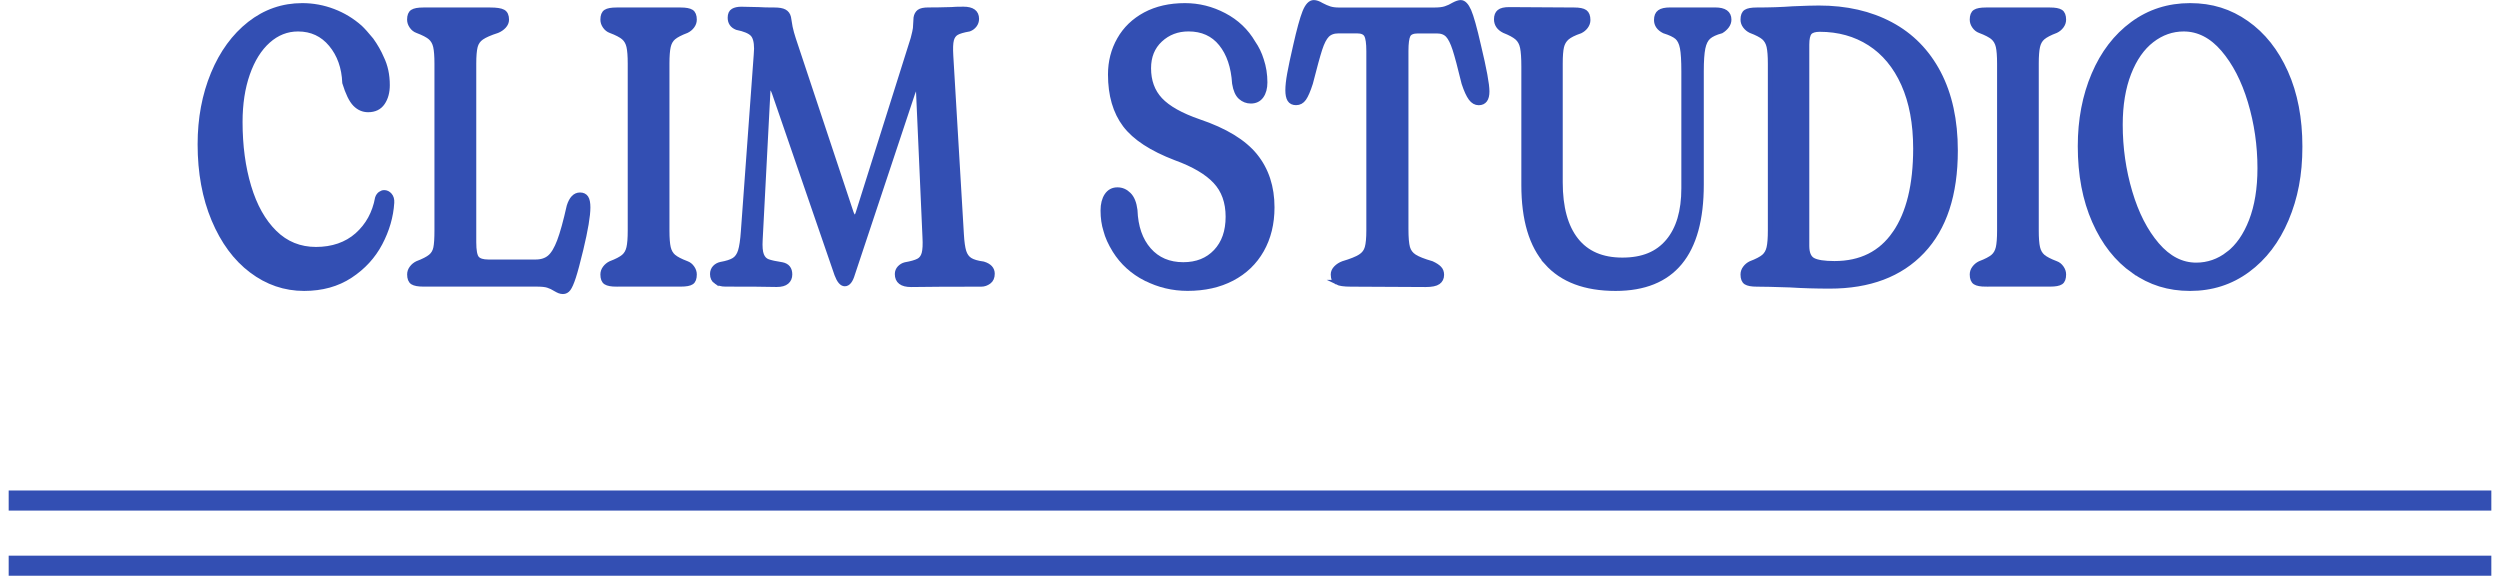 <svg width="204" height="47" viewBox="0 0 204 47" fill="none" xmlns="http://www.w3.org/2000/svg">
<path d="M0.708 40.844H203.293" stroke="#334FB3" stroke-width="1.64"/>
<path d="M0.708 46.161H203.293" stroke="#334FB3" stroke-width="1.64"/>
<path d="M20.518 22.076C19.222 21.098 18.2 19.708 17.449 17.919C16.697 16.125 16.321 14.082 16.321 11.776C16.321 9.666 16.681 7.748 17.398 6.017C18.114 4.291 19.109 2.932 20.373 1.938C21.642 0.947 23.071 0.45 24.664 0.45C25.537 0.45 26.383 0.607 27.193 0.916C28.007 1.225 28.735 1.668 29.385 2.243C29.612 2.455 29.918 2.799 30.301 3.265C30.65 3.754 30.932 4.248 31.139 4.737C31.452 5.375 31.613 6.111 31.613 6.945C31.613 7.521 31.484 8.002 31.221 8.386C30.959 8.769 30.568 8.961 30.039 8.961C29.636 8.961 29.284 8.809 28.978 8.499C28.673 8.19 28.387 7.611 28.125 6.757C28.074 5.5 27.702 4.455 27.009 3.621C26.32 2.791 25.423 2.372 24.319 2.372C23.411 2.372 22.597 2.693 21.881 3.332C21.164 3.97 20.604 4.866 20.201 6.017C19.798 7.168 19.598 8.48 19.598 9.952C19.598 11.893 19.833 13.651 20.307 15.229C20.78 16.807 21.477 18.056 22.405 18.972C23.333 19.888 24.46 20.346 25.788 20.346C27.115 20.346 28.27 19.958 29.146 19.179C30.02 18.4 30.572 17.394 30.799 16.157C30.849 16.008 30.932 15.895 31.034 15.82C31.139 15.746 31.245 15.707 31.347 15.707C31.523 15.707 31.675 15.781 31.805 15.93C31.934 16.079 31.993 16.282 31.977 16.537C31.907 17.668 31.585 18.772 31.018 19.849C30.45 20.925 29.636 21.81 28.579 22.503C27.522 23.196 26.265 23.544 24.817 23.544C23.243 23.544 21.81 23.055 20.514 22.072L20.518 22.076Z" fill="#334FB3" stroke="#334FB3" stroke-width="0.391" stroke-miterlimit="10"/>
<path d="M45.331 23.579C45.12 23.45 44.916 23.356 44.712 23.29C44.509 23.223 44.2 23.192 43.781 23.192H34.549C34.13 23.192 33.837 23.137 33.669 23.031C33.504 22.926 33.418 22.71 33.418 22.393C33.418 22.201 33.481 22.025 33.602 21.865C33.723 21.704 33.872 21.583 34.048 21.497C34.553 21.305 34.917 21.117 35.137 20.937C35.356 20.757 35.497 20.518 35.556 20.217C35.618 19.919 35.646 19.449 35.646 18.807V5.187C35.646 4.569 35.61 4.107 35.54 3.798C35.469 3.488 35.328 3.242 35.121 3.062C34.91 2.881 34.553 2.693 34.044 2.502C33.868 2.439 33.719 2.322 33.598 2.149C33.477 1.977 33.414 1.797 33.414 1.605C33.414 1.284 33.496 1.073 33.665 0.967C33.829 0.861 34.123 0.807 34.545 0.807H40.003C40.508 0.807 40.86 0.861 41.052 0.967C41.244 1.073 41.342 1.288 41.342 1.605C41.342 1.797 41.267 1.973 41.119 2.134C40.97 2.294 40.79 2.416 40.582 2.502C39.987 2.693 39.56 2.881 39.298 3.062C39.036 3.242 38.864 3.488 38.785 3.798C38.707 4.107 38.668 4.569 38.668 5.187V19.77C38.668 20.451 38.75 20.89 38.918 21.082C39.083 21.274 39.396 21.372 39.85 21.372H43.706C44.18 21.372 44.56 21.25 44.849 21.003C45.139 20.757 45.405 20.314 45.648 19.676C45.891 19.038 46.153 18.087 46.435 16.83C46.627 16.212 46.924 15.902 47.328 15.902C47.555 15.902 47.719 15.981 47.825 16.141C47.931 16.302 47.981 16.564 47.981 16.924C47.981 17.605 47.79 18.748 47.406 20.346C47.159 21.368 46.96 22.119 46.803 22.601C46.646 23.082 46.505 23.399 46.384 23.56C46.263 23.721 46.114 23.799 45.938 23.799C45.746 23.799 45.546 23.724 45.335 23.576L45.331 23.579Z" fill="#334FB3" stroke="#334FB3" stroke-width="0.391" stroke-miterlimit="10"/>
<path d="M50.314 23.196C49.895 23.196 49.602 23.141 49.437 23.035C49.269 22.93 49.187 22.714 49.187 22.397C49.187 22.205 49.249 22.029 49.37 21.869C49.492 21.708 49.641 21.587 49.817 21.501C50.322 21.309 50.682 21.121 50.893 20.941C51.105 20.761 51.242 20.514 51.312 20.205C51.383 19.896 51.418 19.434 51.418 18.815V5.187C51.418 4.569 51.383 4.107 51.312 3.798C51.242 3.488 51.101 3.242 50.893 3.062C50.682 2.881 50.326 2.693 49.817 2.502C49.641 2.439 49.492 2.322 49.37 2.149C49.249 1.977 49.187 1.797 49.187 1.605C49.187 1.284 49.269 1.073 49.437 0.967C49.602 0.861 49.895 0.807 50.314 0.807H55.533C55.952 0.807 56.245 0.861 56.413 0.967C56.578 1.073 56.664 1.288 56.664 1.605C56.664 1.797 56.601 1.973 56.48 2.134C56.359 2.294 56.21 2.416 56.034 2.502C55.529 2.693 55.169 2.881 54.957 3.062C54.746 3.242 54.609 3.488 54.538 3.798C54.468 4.107 54.432 4.569 54.432 5.187V18.811C54.432 19.43 54.468 19.896 54.538 20.201C54.609 20.51 54.75 20.757 54.957 20.937C55.169 21.117 55.525 21.305 56.034 21.497C56.21 21.559 56.359 21.677 56.48 21.849C56.601 22.021 56.664 22.201 56.664 22.393C56.664 22.714 56.586 22.926 56.429 23.031C56.273 23.137 55.983 23.192 55.564 23.192H50.318L50.314 23.196Z" fill="#334FB3" stroke="#334FB3" stroke-width="0.391" stroke-miterlimit="10"/>
<path d="M58.434 22.988C58.235 22.851 58.133 22.644 58.133 22.366C58.133 22.154 58.199 21.978 58.329 21.837C58.458 21.7 58.622 21.61 58.814 21.567C59.303 21.481 59.667 21.364 59.902 21.215C60.137 21.066 60.309 20.82 60.415 20.479C60.521 20.138 60.599 19.606 60.65 18.882L61.699 4.487L61.727 3.974C61.727 3.398 61.617 2.999 61.398 2.776C61.179 2.553 60.756 2.376 60.126 2.247C59.758 2.098 59.574 1.832 59.574 1.449C59.574 1.171 59.656 0.987 59.824 0.889C59.989 0.791 60.212 0.744 60.493 0.744L61.911 0.775C62.224 0.799 62.654 0.807 63.195 0.807C63.563 0.807 63.833 0.854 64.009 0.951C64.185 1.049 64.299 1.202 64.35 1.413L64.483 2.212C64.553 2.533 64.639 2.85 64.745 3.171L69.466 17.374C69.553 17.609 69.65 17.727 69.756 17.727C69.862 17.727 69.948 17.609 70.019 17.374L74.505 3.14C74.611 2.737 74.669 2.459 74.689 2.31L74.74 1.445C74.775 1.233 74.861 1.073 75.002 0.963C75.143 0.857 75.394 0.803 75.762 0.803C76.302 0.803 76.713 0.799 76.995 0.787C77.273 0.775 77.492 0.771 77.649 0.771C77.84 0.752 78.165 0.74 78.62 0.74C79.336 0.74 79.696 1.006 79.696 1.539C79.696 1.73 79.637 1.903 79.524 2.051C79.41 2.2 79.266 2.306 79.089 2.373C78.6 2.459 78.255 2.56 78.052 2.678C77.852 2.795 77.715 2.987 77.645 3.253C77.574 3.52 77.559 3.95 77.594 4.549L78.459 19.136C78.494 19.755 78.561 20.221 78.655 20.526C78.753 20.835 78.917 21.066 79.152 21.215C79.387 21.364 79.751 21.469 80.24 21.536C80.73 21.685 80.976 21.951 80.976 22.335C80.976 22.632 80.878 22.851 80.687 22.988C80.495 23.125 80.295 23.196 80.084 23.196C77.496 23.196 75.582 23.208 74.341 23.227C73.589 23.227 73.213 22.938 73.213 22.362C73.213 22.17 73.28 22.006 73.409 21.865C73.542 21.728 73.695 21.638 73.867 21.595C74.356 21.509 74.716 21.407 74.943 21.289C75.171 21.172 75.323 20.968 75.401 20.683C75.48 20.393 75.503 19.943 75.468 19.324L74.943 7.458C74.943 7.352 74.928 7.266 74.892 7.204C74.857 7.141 74.814 7.106 74.763 7.106C74.693 7.106 74.595 7.278 74.474 7.618L69.568 22.366C69.412 22.898 69.2 23.165 68.938 23.165C68.695 23.165 68.476 22.91 68.284 22.397L63.195 7.618C63.144 7.47 63.089 7.348 63.038 7.25C62.987 7.153 62.932 7.106 62.882 7.106C62.76 7.106 62.69 7.223 62.67 7.458L62.04 19.547C62.005 20.123 62.04 20.546 62.146 20.812C62.251 21.078 62.42 21.254 62.658 21.34C62.893 21.426 63.285 21.512 63.825 21.595C64.244 21.681 64.455 21.947 64.455 22.393C64.455 22.648 64.369 22.851 64.193 23C64.017 23.149 63.747 23.223 63.379 23.223C62.521 23.2 61.124 23.192 59.182 23.192C58.885 23.192 58.634 23.122 58.434 22.985V22.988Z" fill="#334FB3" stroke="#334FB3" stroke-width="0.391" stroke-miterlimit="10"/>
<path d="M93.488 22.73C92.423 22.186 91.582 21.422 90.971 20.444C90.603 19.849 90.36 19.304 90.235 18.811C90.078 18.322 90 17.778 90 17.179C90 16.666 90.106 16.255 90.313 15.945C90.525 15.636 90.81 15.483 91.178 15.483C91.546 15.483 91.84 15.617 92.11 15.883C92.38 16.149 92.552 16.572 92.623 17.147C92.674 18.514 93.05 19.594 93.751 20.393C94.451 21.191 95.387 21.591 96.558 21.591C97.658 21.591 98.542 21.238 99.208 20.534C99.873 19.829 100.206 18.882 100.206 17.688C100.206 16.494 99.862 15.53 99.169 14.794C98.48 14.059 97.399 13.424 95.931 12.892C93.974 12.144 92.596 11.244 91.801 10.191C91.006 9.134 90.607 7.763 90.607 6.08C90.607 5.035 90.85 4.079 91.343 3.218C91.832 2.353 92.537 1.68 93.453 1.186C94.373 0.697 95.45 0.45 96.695 0.45C97.814 0.45 98.879 0.716 99.893 1.249C100.907 1.781 101.694 2.529 102.254 3.488C102.551 3.915 102.778 4.385 102.935 4.894C103.127 5.469 103.225 6.076 103.225 6.718C103.225 7.188 103.123 7.56 102.923 7.838C102.723 8.116 102.438 8.253 102.07 8.253C101.756 8.253 101.475 8.147 101.232 7.932C100.989 7.72 100.821 7.344 100.735 6.812C100.649 5.45 100.281 4.365 99.635 3.567C98.989 2.768 98.104 2.369 96.984 2.369C96.076 2.369 95.305 2.662 94.674 3.249C94.044 3.837 93.731 4.608 93.731 5.567C93.731 6.612 94.044 7.47 94.674 8.143C95.305 8.816 96.354 9.408 97.822 9.916C99.971 10.641 101.506 11.576 102.426 12.716C103.346 13.855 103.804 15.26 103.804 16.92C103.804 18.244 103.518 19.406 102.951 20.408C102.383 21.411 101.576 22.182 100.539 22.726C99.498 23.27 98.288 23.54 96.906 23.54C95.7 23.54 94.561 23.27 93.496 22.726L93.488 22.73Z" fill="#334FB3" stroke="#334FB3" stroke-width="0.391" stroke-miterlimit="10"/>
<path d="M109.097 23.035C108.885 22.93 108.784 22.714 108.784 22.397C108.784 22.205 108.862 22.029 109.018 21.869C109.175 21.708 109.367 21.587 109.594 21.501C110.24 21.309 110.71 21.121 110.995 20.941C111.285 20.761 111.473 20.514 111.559 20.205C111.645 19.896 111.688 19.434 111.688 18.815V4.162C111.688 3.523 111.626 3.089 111.504 2.866C111.383 2.643 111.129 2.529 110.745 2.529H109.222C108.819 2.529 108.51 2.643 108.29 2.866C108.071 3.089 107.875 3.473 107.699 4.017C107.523 4.561 107.272 5.485 106.94 6.785C106.748 7.384 106.568 7.799 106.403 8.033C106.239 8.268 106.024 8.386 105.761 8.386C105.515 8.386 105.342 8.3 105.237 8.131C105.131 7.959 105.08 7.705 105.08 7.364C105.08 7.023 105.127 6.581 105.225 6.037C105.323 5.493 105.483 4.729 105.71 3.751C106.008 2.427 106.262 1.507 106.47 0.983C106.681 0.462 106.924 0.2 107.206 0.2C107.382 0.2 107.59 0.274 107.836 0.423C108.079 0.552 108.302 0.646 108.506 0.713C108.705 0.775 108.964 0.81 109.281 0.81H117.017C117.42 0.81 117.733 0.775 117.96 0.697C118.187 0.623 118.406 0.521 118.618 0.392C118.861 0.262 119.056 0.2 119.193 0.2C119.436 0.2 119.659 0.431 119.863 0.889C120.062 1.347 120.333 2.302 120.661 3.751C121.116 5.649 121.343 6.886 121.343 7.462C121.343 8.08 121.116 8.39 120.661 8.39C120.415 8.39 120.203 8.268 120.019 8.022C119.835 7.775 119.647 7.368 119.456 6.788C119.142 5.489 118.896 4.565 118.72 4.021C118.543 3.476 118.352 3.093 118.144 2.87C117.933 2.647 117.639 2.533 117.252 2.533H115.705C115.286 2.533 115.02 2.647 114.906 2.87C114.793 3.093 114.734 3.523 114.734 4.166V18.686C114.734 19.391 114.777 19.896 114.863 20.205C114.95 20.514 115.134 20.761 115.415 20.941C115.693 21.121 116.167 21.309 116.833 21.501C117.111 21.63 117.318 21.763 117.447 21.9C117.58 22.037 117.643 22.213 117.643 22.428C117.643 22.683 117.545 22.883 117.353 23.02C117.161 23.157 116.821 23.227 116.332 23.227L110.22 23.196C109.676 23.196 109.304 23.141 109.093 23.035H109.097Z" fill="#334FB3" stroke="#334FB3" stroke-width="0.391" stroke-miterlimit="10"/>
<path d="M126.224 21.434C124.963 20.029 124.337 17.915 124.337 15.1V5.442C124.337 4.737 124.302 4.216 124.231 3.876C124.161 3.535 124.016 3.269 123.797 3.077C123.577 2.885 123.225 2.694 122.736 2.502C122.317 2.29 122.105 1.981 122.105 1.574C122.105 1.296 122.184 1.092 122.34 0.967C122.497 0.838 122.767 0.775 123.155 0.775L128.452 0.807C128.87 0.807 129.164 0.865 129.332 0.983C129.497 1.1 129.583 1.319 129.583 1.636C129.583 1.828 129.52 2.004 129.399 2.165C129.278 2.326 129.129 2.447 128.953 2.533C128.448 2.705 128.084 2.885 127.864 3.077C127.645 3.269 127.5 3.516 127.43 3.813C127.359 4.111 127.324 4.569 127.324 5.187V14.881C127.324 16.928 127.751 18.494 128.608 19.582C129.465 20.671 130.722 21.215 132.386 21.215C134.05 21.215 135.256 20.71 136.109 19.696C136.966 18.682 137.393 17.237 137.393 15.362V5.825C137.393 4.952 137.354 4.31 137.276 3.907C137.197 3.504 137.053 3.21 136.841 3.026C136.63 2.846 136.281 2.682 135.792 2.529C135.373 2.318 135.162 2.016 135.162 1.633C135.162 1.335 135.248 1.12 135.424 0.994C135.6 0.865 135.886 0.803 136.289 0.803H139.961C140.713 0.803 141.089 1.069 141.089 1.601C141.089 1.793 141.026 1.969 140.905 2.13C140.783 2.29 140.635 2.423 140.459 2.529C139.985 2.658 139.64 2.819 139.421 3.011C139.202 3.202 139.049 3.508 138.963 3.923C138.877 4.338 138.834 4.972 138.834 5.825V15.069C138.834 20.722 136.501 23.544 131.83 23.544C129.348 23.544 127.477 22.84 126.216 21.434H126.224Z" fill="#334FB3" stroke="#334FB3" stroke-width="0.391" stroke-miterlimit="10"/>
<path d="M146.053 23.259C144.758 23.215 143.857 23.196 143.352 23.196C142.933 23.196 142.64 23.141 142.471 23.035C142.307 22.93 142.221 22.714 142.221 22.397C142.221 22.205 142.283 22.029 142.405 21.869C142.526 21.708 142.675 21.587 142.851 21.501C143.356 21.309 143.716 21.121 143.928 20.941C144.139 20.761 144.276 20.514 144.346 20.205C144.417 19.896 144.452 19.434 144.452 18.815V5.187C144.452 4.569 144.417 4.107 144.346 3.797C144.276 3.488 144.135 3.242 143.928 3.061C143.716 2.881 143.36 2.693 142.851 2.502C142.675 2.416 142.526 2.294 142.405 2.134C142.283 1.973 142.221 1.797 142.221 1.605C142.221 1.284 142.303 1.073 142.471 0.967C142.636 0.861 142.929 0.807 143.352 0.807C144.417 0.807 145.4 0.775 146.288 0.709C147.267 0.666 147.976 0.646 148.414 0.646C150.653 0.646 152.611 1.092 154.29 1.989C155.97 2.885 157.266 4.209 158.186 5.955C159.102 7.705 159.564 9.815 159.564 12.289C159.564 15.871 158.663 18.611 156.862 20.51C155.062 22.409 152.544 23.356 149.311 23.356C148.191 23.356 147.107 23.325 146.057 23.259H146.053ZM154.619 19.034C155.747 17.394 156.31 15.088 156.31 12.124C156.31 10.077 155.982 8.323 155.328 6.863C154.674 5.403 153.754 4.295 152.572 3.535C151.393 2.78 150.031 2.4 148.492 2.4C148.089 2.4 147.815 2.486 147.666 2.654C147.518 2.827 147.443 3.155 147.443 3.645V20.06C147.443 20.659 147.608 21.047 147.94 21.227C148.273 21.407 148.856 21.497 149.698 21.497C151.847 21.497 153.488 20.675 154.615 19.034H154.619Z" fill="#334FB3" stroke="#334FB3" stroke-width="0.391" stroke-miterlimit="10"/>
<path d="M162.053 23.196C161.634 23.196 161.341 23.141 161.176 23.035C161.012 22.93 160.926 22.714 160.926 22.397C160.926 22.205 160.988 22.029 161.11 21.869C161.231 21.708 161.38 21.587 161.556 21.501C162.061 21.309 162.421 21.121 162.633 20.941C162.844 20.761 162.981 20.514 163.052 20.205C163.122 19.896 163.157 19.434 163.157 18.815V5.187C163.157 4.569 163.122 4.107 163.052 3.798C162.981 3.488 162.84 3.242 162.633 3.062C162.421 2.881 162.065 2.693 161.556 2.502C161.38 2.439 161.231 2.322 161.11 2.149C160.988 1.977 160.926 1.797 160.926 1.605C160.926 1.284 161.008 1.073 161.176 0.967C161.341 0.861 161.634 0.807 162.053 0.807H167.272C167.691 0.807 167.984 0.861 168.149 0.967C168.313 1.073 168.399 1.288 168.399 1.605C168.399 1.797 168.337 1.973 168.215 2.134C168.094 2.294 167.945 2.416 167.769 2.502C167.26 2.693 166.904 2.881 166.692 3.062C166.481 3.242 166.344 3.488 166.274 3.798C166.203 4.107 166.168 4.569 166.168 5.187V18.811C166.168 19.43 166.203 19.896 166.274 20.201C166.344 20.51 166.485 20.757 166.692 20.937C166.904 21.117 167.26 21.305 167.769 21.497C167.945 21.559 168.094 21.677 168.215 21.849C168.337 22.021 168.399 22.201 168.399 22.393C168.399 22.714 168.321 22.926 168.164 23.031C168.008 23.137 167.718 23.192 167.299 23.192H162.053V23.196Z" fill="#334FB3" stroke="#334FB3" stroke-width="0.391" stroke-miterlimit="10"/>
<path d="M174.107 22.123C172.753 21.176 171.684 19.821 170.909 18.059C170.13 16.302 169.742 14.258 169.742 11.933C169.742 9.779 170.114 7.826 170.858 6.08C171.602 4.33 172.655 2.956 174.017 1.954C175.38 0.951 176.946 0.45 178.711 0.45C180.477 0.45 181.961 0.924 183.315 1.875C184.67 2.823 185.738 4.169 186.514 5.904C187.293 7.642 187.68 9.662 187.68 11.964C187.68 14.266 187.308 16.137 186.565 17.899C185.821 19.661 184.768 21.039 183.405 22.041C182.043 23.043 180.477 23.544 178.711 23.544C176.946 23.544 175.462 23.071 174.107 22.119V22.123ZM181.831 20.718C182.618 20.111 183.245 19.21 183.707 18.016C184.169 16.822 184.404 15.393 184.404 13.73C184.404 11.854 184.141 10.042 183.617 8.292C183.092 6.542 182.356 5.121 181.413 4.021C180.469 2.921 179.392 2.372 178.187 2.372C177.243 2.372 176.378 2.678 175.591 3.285C174.804 3.891 174.178 4.788 173.716 5.97C173.254 7.153 173.019 8.558 173.019 10.175C173.019 12.074 173.281 13.906 173.806 15.675C174.33 17.445 175.066 18.878 176.01 19.978C176.953 21.078 178.022 21.626 179.208 21.626C180.172 21.626 181.045 21.321 181.831 20.714V20.718Z" fill="#334FB3" stroke="#334FB3" stroke-width="0.391" stroke-miterlimit="10"/>
</svg>
